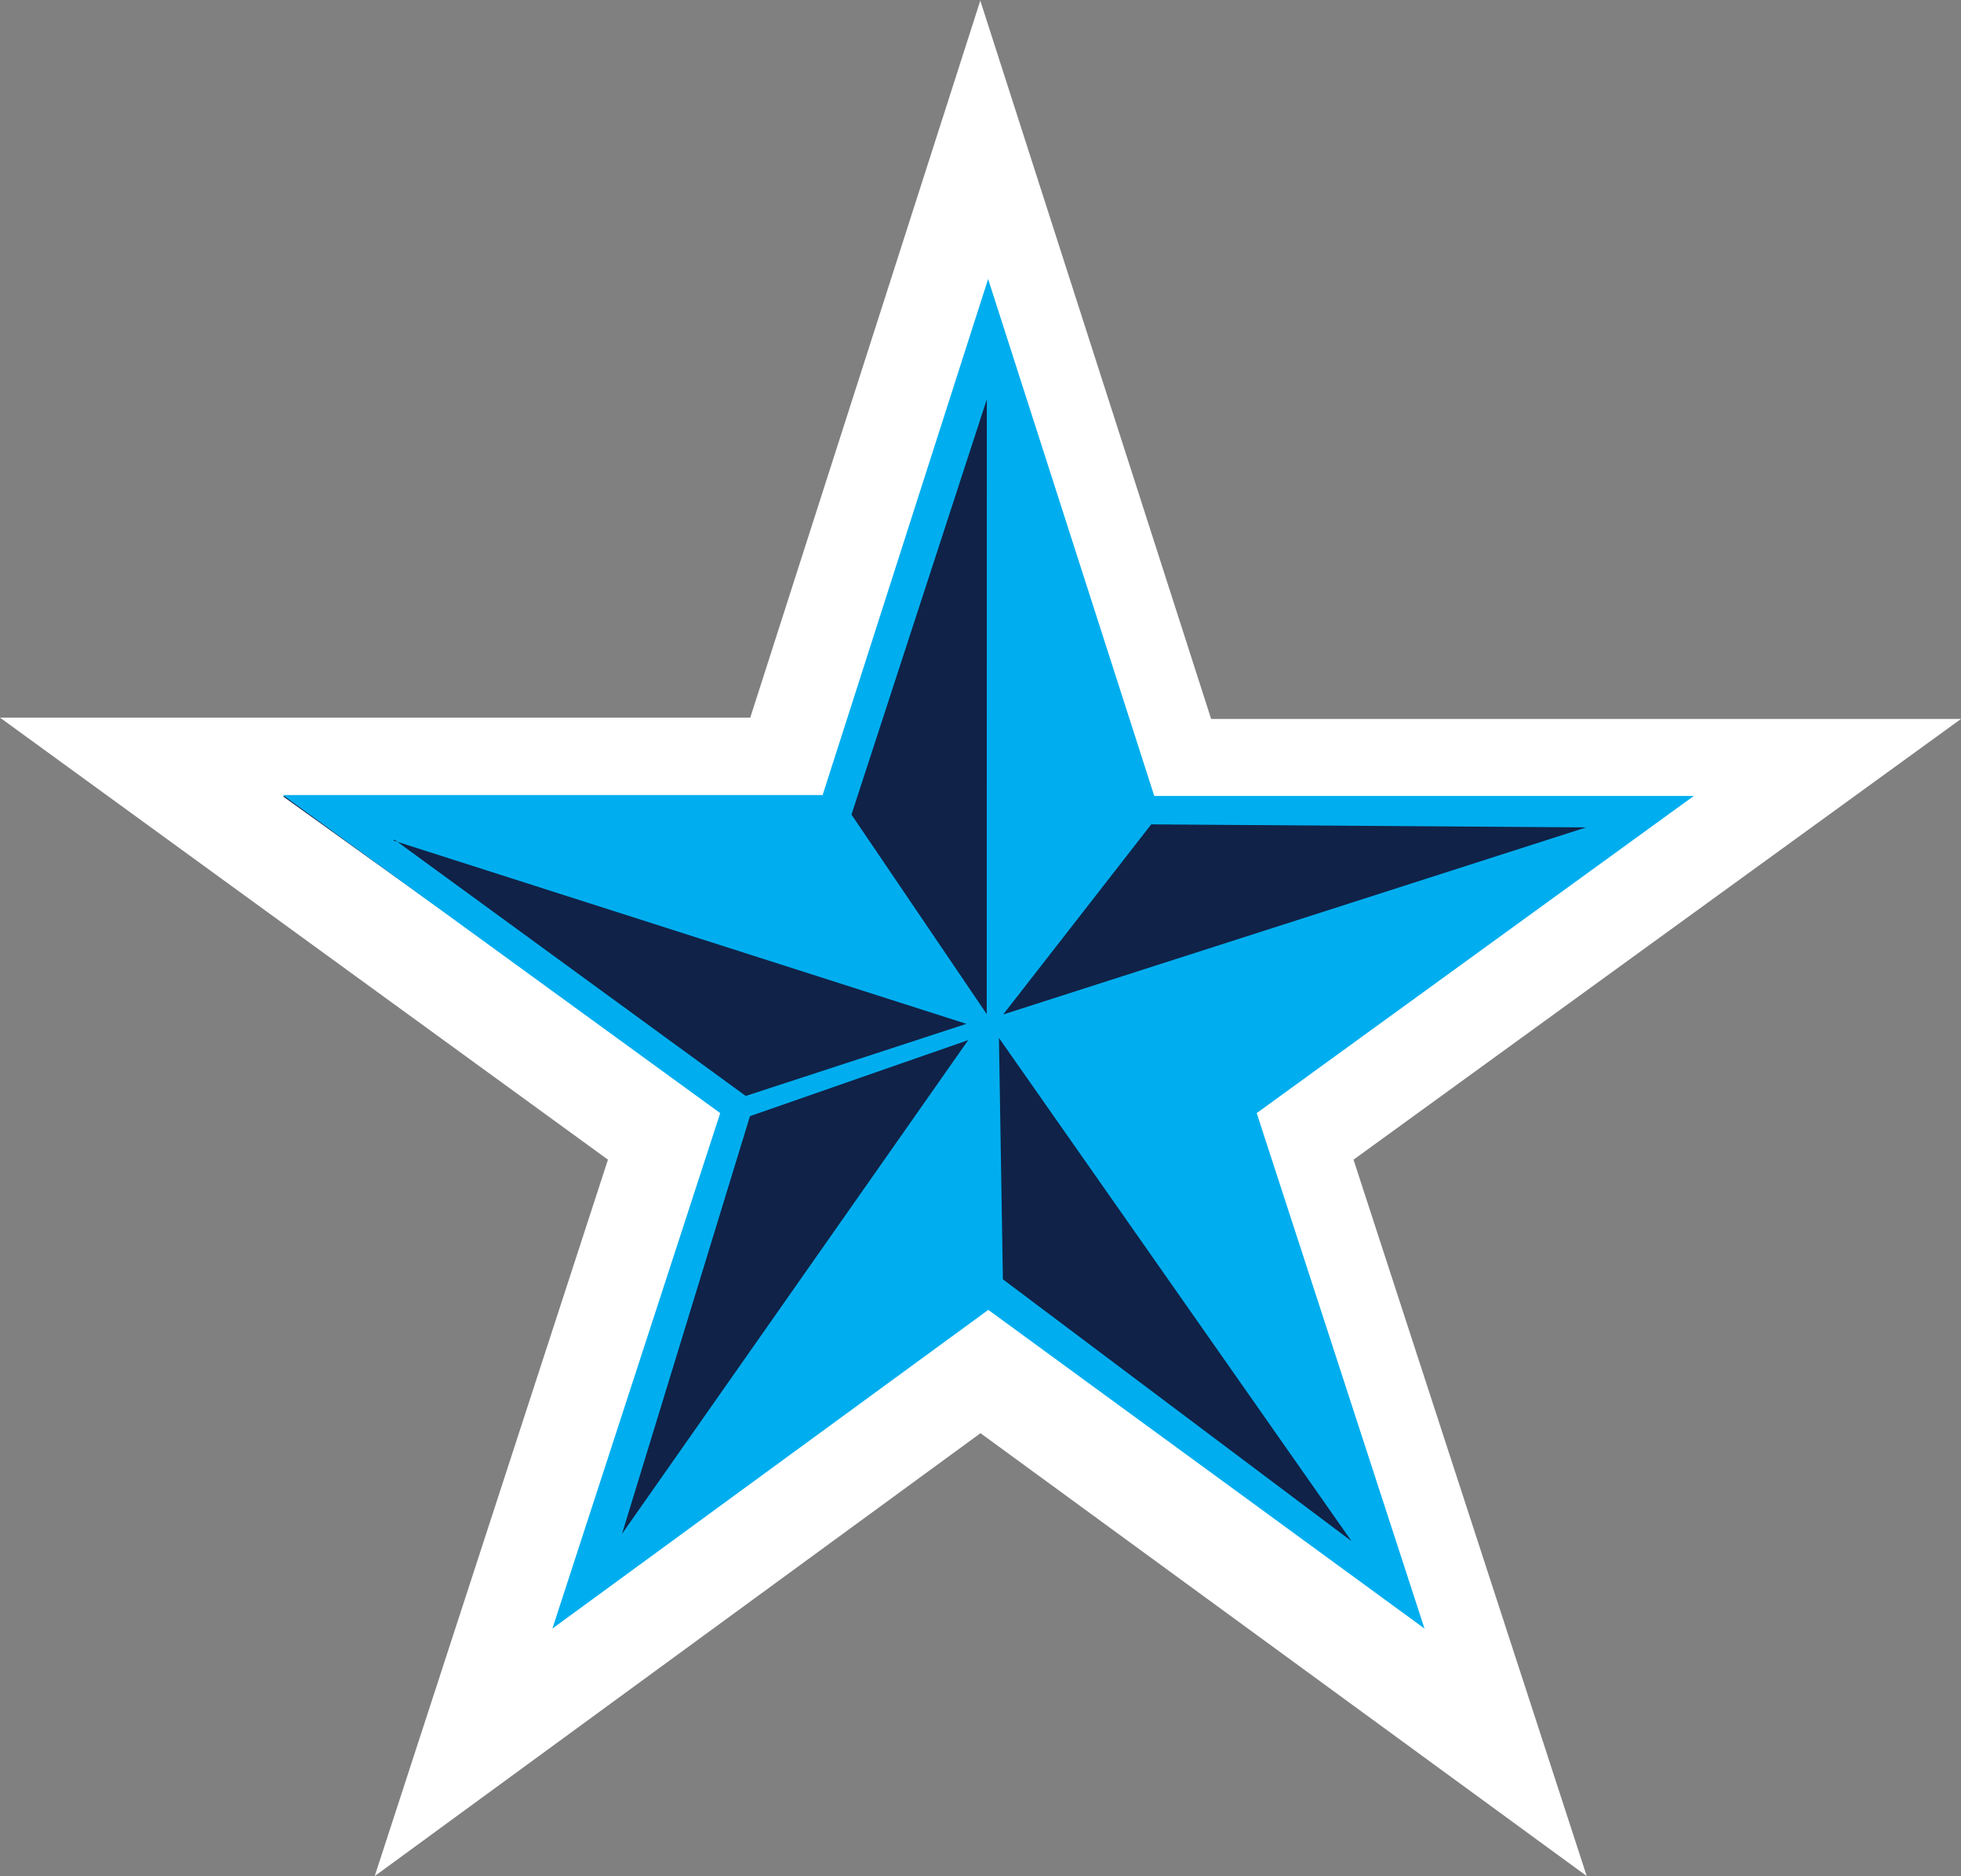<svg xmlns="http://www.w3.org/2000/svg" width="159.859" height="152.958" viewBox="0 0 159.859 152.958">
  <rect x="0" y="0" width="159.859" height="152.958" fill="#808080" stroke="none"/>
  <g id="Group_5678" data-name="Group 5678" transform="translate(-483 -1050.01)">
    <g id="Group_5676" data-name="Group 5676" transform="translate(483 1050.01)">
      <path id="Path_13777" data-name="Path 13777" d="M129.77,515.354l18.8,58.511H209.7L160.178,609.8l19.01,58.407L129.77,632.1l-49.384,36.11L99.4,609.8,49.84,573.76H111l18.769-58.51Zm18.459,61.73Zm-16.806,51.552Zm-28.652-18.488Zm-.482-2.285Zm11.984-31.886Z" transform="translate(-49.84 -515.25)" fill="#fff" fill-rule="evenodd"/>
    </g>
    <g id="Group_5647" data-name="Group 5647" transform="translate(506.051 1072.729)">
      <path id="Path_13776" data-name="Path 13776" d="M235.16,2059.795l36.364,26.077L257.9,2126.63l34.5-26.385,34.544,26.385-13.814-41.949,34.009-23.8h-40.94l-13.8-41.378-12.5,40.292Z" transform="translate(-235.16 -2017.599)" fill="#102247"/>
      <path id="Path_13777-2" data-name="Path 13777" d="M107.354,515.325l13.53,42.1h43.984l-35.633,25.858,13.678,42.027-35.559-25.983L71.82,625.311,85.5,583.285,49.84,557.351H93.849l13.5-42.1Zm48.717,44.667-35.435-.249-12.068,15.5,47.5-15.246Zm-19.105,58.194-28.422-21.35-.322-19.68Zm-59.471-.6,10.432-34.055,17.792-6.2Zm-18.56-56.6,28.645,20.9,17.99-5.879L58.86,561.063Zm48.3-35.9L96.2,558.946l11.027,16.268Z" transform="translate(-49.84 -515.25)" fill="#00aeef" fill-rule="evenodd"/>
    </g>
  </g>
</svg>
